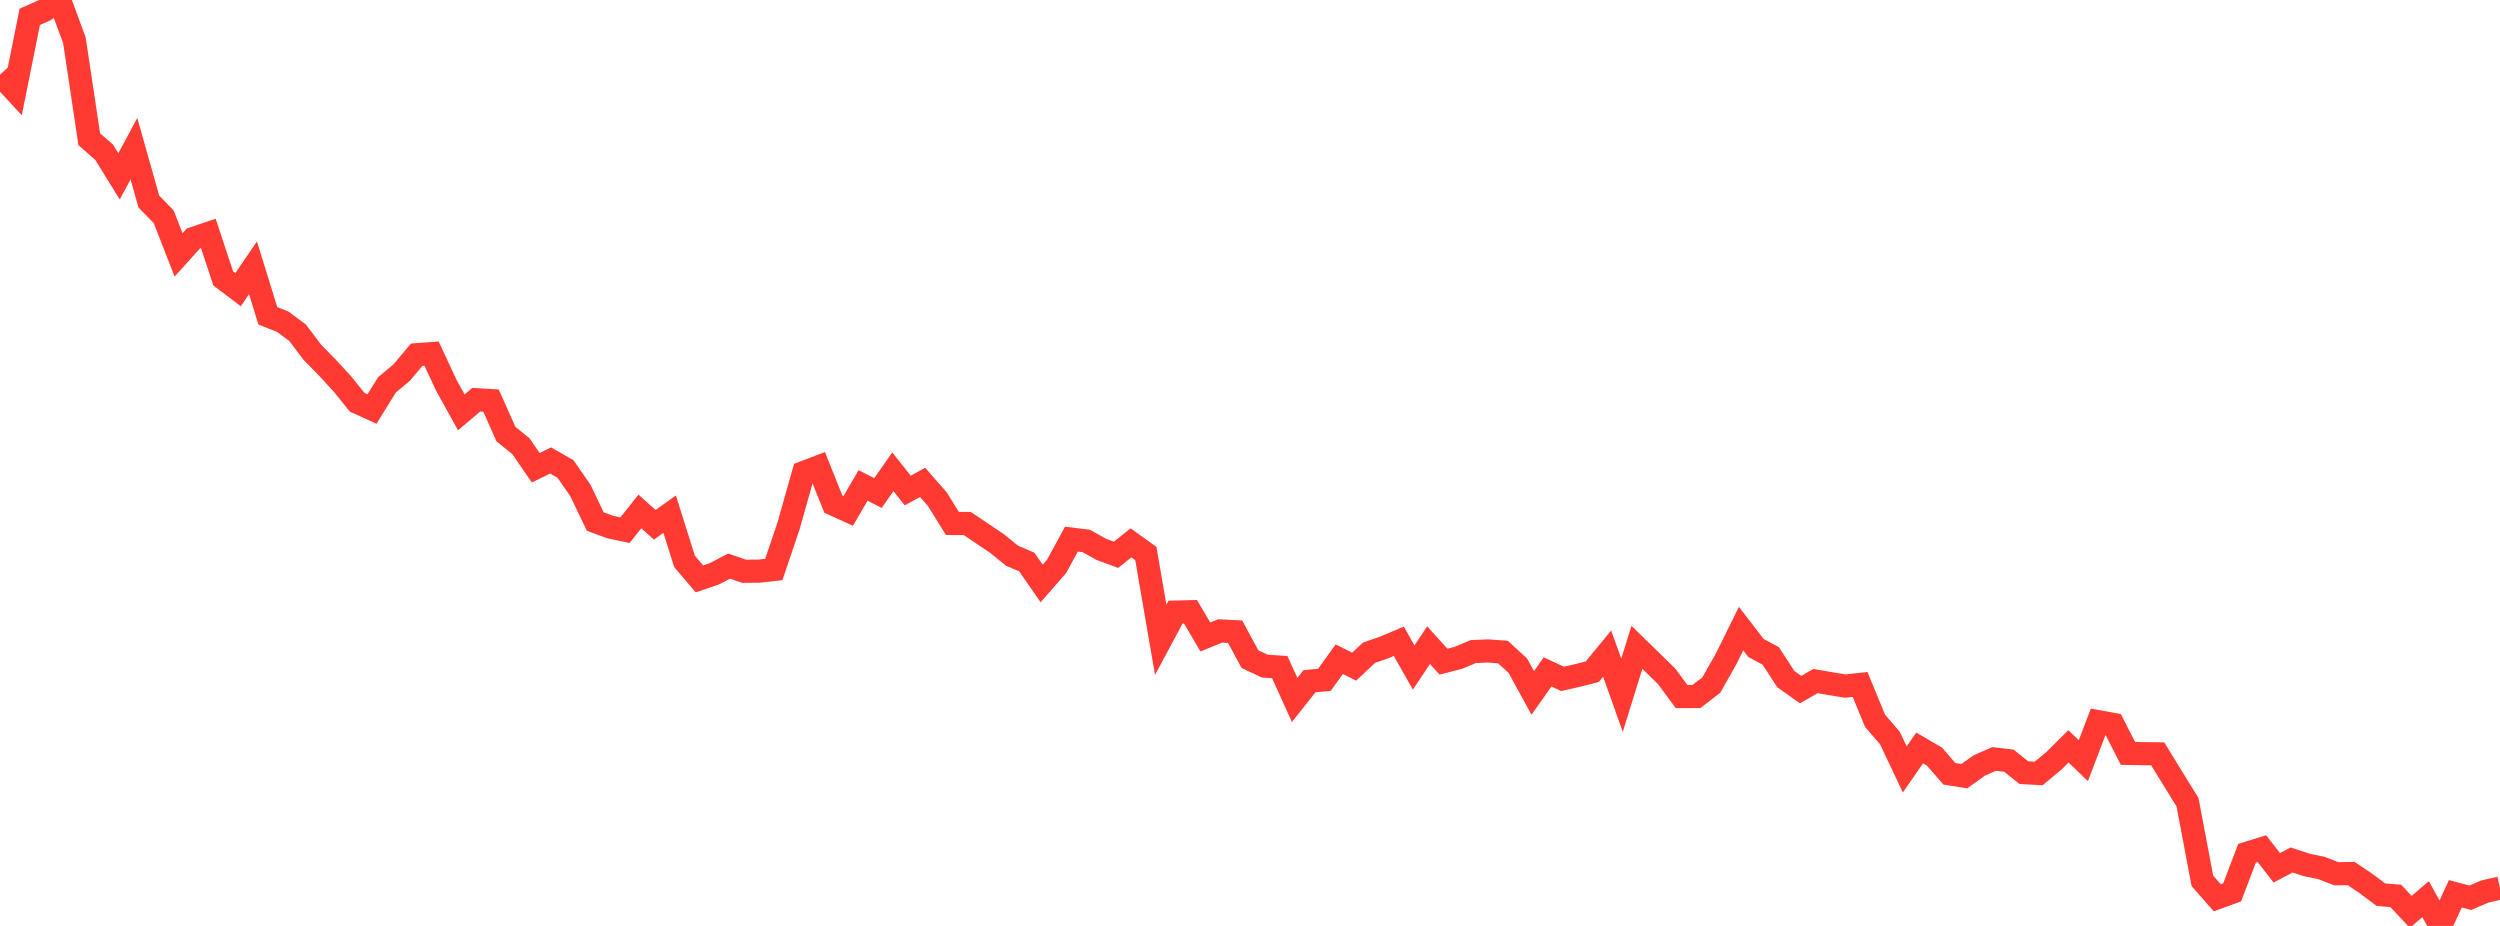 <?xml version="1.0" standalone="no"?>
<!DOCTYPE svg PUBLIC "-//W3C//DTD SVG 1.1//EN" "http://www.w3.org/Graphics/SVG/1.1/DTD/svg11.dtd">

<svg width="135" height="50" viewBox="0 0 135 50" preserveAspectRatio="none" 
  xmlns="http://www.w3.org/2000/svg"
  xmlns:xlink="http://www.w3.org/1999/xlink">


<polyline points="0.0, 4.034 0.804, 4.903 1.607, 0.91 2.411, 0.551 3.214, 0.0 4.018, 2.177 4.821, 7.522 5.625, 8.222 6.429, 9.523 7.232, 8.029 8.036, 10.881 8.839, 11.705 9.643, 13.765 10.446, 12.875 11.25, 12.604 12.054, 15.037 12.857, 15.642 13.661, 14.46 14.464, 17.056 15.268, 17.372 16.071, 17.969 16.875, 19.033 17.679, 19.851 18.482, 20.724 19.286, 21.721 20.089, 22.086 20.893, 20.786 21.696, 20.113 22.5, 19.155 23.304, 19.096 24.107, 20.816 24.911, 22.267 25.714, 21.587 26.518, 21.633 27.321, 23.443 28.125, 24.09 28.929, 25.257 29.732, 24.866 30.536, 25.325 31.339, 26.481 32.143, 28.162 32.946, 28.459 33.75, 28.63 34.554, 27.617 35.357, 28.34 36.161, 27.764 36.964, 30.314 37.768, 31.258 38.571, 30.987 39.375, 30.569 40.179, 30.848 40.982, 30.842 41.786, 30.752 42.589, 28.372 43.393, 25.52 44.196, 25.213 45.0, 27.222 45.804, 27.588 46.607, 26.214 47.411, 26.625 48.214, 25.476 49.018, 26.489 49.821, 26.049 50.625, 26.969 51.429, 28.267 52.232, 28.269 53.036, 28.81 53.839, 29.351 54.643, 30.003 55.446, 30.35 56.25, 31.508 57.054, 30.587 57.857, 29.113 58.661, 29.212 59.464, 29.662 60.268, 29.96 61.071, 29.314 61.875, 29.889 62.679, 34.551 63.482, 33.053 64.286, 33.033 65.089, 34.397 65.893, 34.07 66.696, 34.112 67.5, 35.596 68.304, 35.972 69.107, 36.023 69.911, 37.797 70.714, 36.785 71.518, 36.711 72.321, 35.595 73.125, 36 73.929, 35.245 74.732, 34.97 75.536, 34.629 76.339, 36.048 77.143, 34.837 77.946, 35.729 78.75, 35.523 79.554, 35.185 80.357, 35.151 81.161, 35.211 81.964, 35.949 82.768, 37.417 83.571, 36.282 84.375, 36.659 85.179, 36.478 85.982, 36.272 86.786, 35.295 87.589, 37.545 88.393, 34.954 89.196, 35.737 90.0, 36.524 90.804, 37.613 91.607, 37.612 92.411, 36.993 93.214, 35.574 94.018, 33.946 94.821, 34.989 95.625, 35.424 96.429, 36.668 97.232, 37.238 98.036, 36.778 98.839, 36.916 99.643, 37.049 100.446, 36.961 101.25, 38.92 102.054, 39.85 102.857, 41.548 103.661, 40.389 104.464, 40.858 105.268, 41.786 106.071, 41.913 106.875, 41.339 107.679, 40.984 108.482, 41.079 109.286, 41.723 110.089, 41.767 110.893, 41.099 111.696, 40.303 112.5, 41.076 113.304, 38.972 114.107, 39.117 114.911, 40.683 115.714, 40.699 116.518, 40.708 117.321, 42.02 118.125, 43.316 118.929, 47.568 119.732, 48.478 120.536, 48.187 121.339, 46.078 122.143, 45.829 122.946, 46.86 123.75, 46.439 124.554, 46.705 125.357, 46.871 126.161, 47.182 126.964, 47.172 127.768, 47.713 128.571, 48.314 129.375, 48.379 130.179, 49.24 130.982, 48.556 131.786, 50.0 132.589, 48.264 133.393, 48.48 134.196, 48.139 135.0, 47.954" fill="none" stroke="#ff3a33" stroke-width="1.25"/>

</svg>